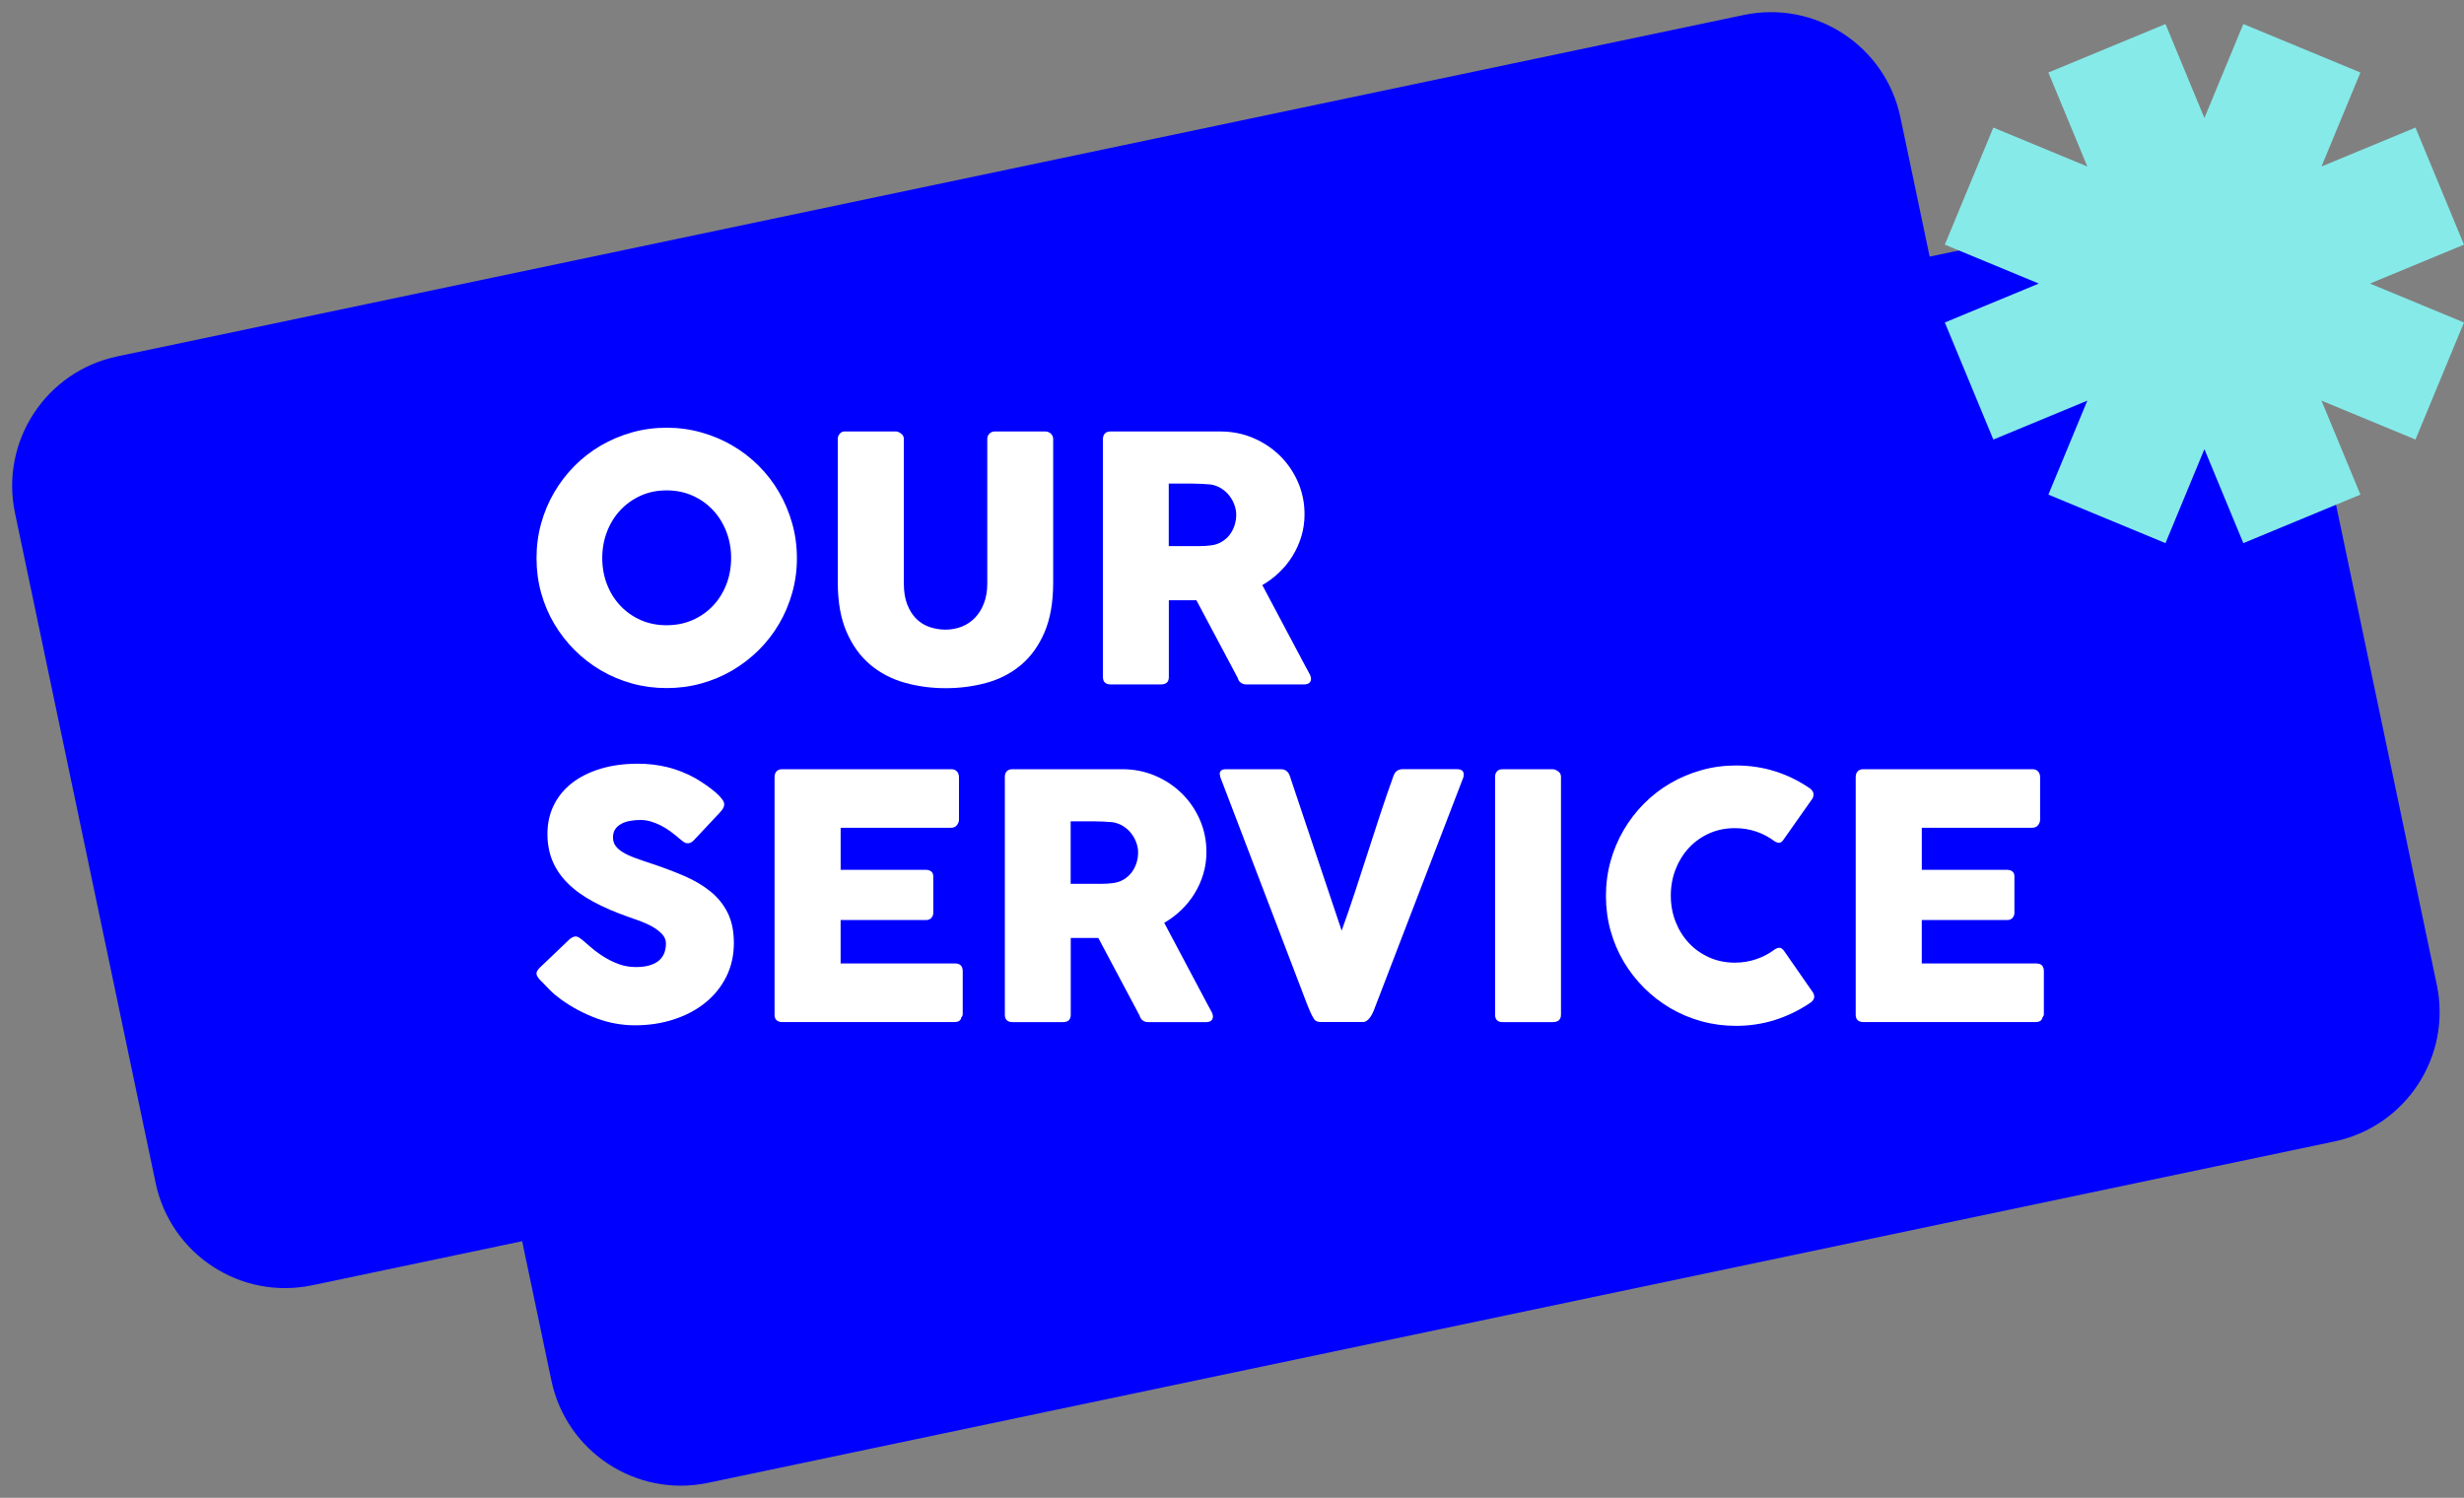 <?xml version="1.0" encoding="UTF-8" standalone="no"?><svg xmlns="http://www.w3.org/2000/svg" xmlns:xlink="http://www.w3.org/1999/xlink" data-name="Layer 2" fill="#000000" height="604.2" preserveAspectRatio="xMidYMid meet" version="1" viewBox="-4.9 -4.9 993.9 604.2" width="993.9" zoomAndPan="magnify"><rect x="-4.9" y="-4.9" width="993.9" height="604.2" fill="#808080" stroke="none"/><g><g><g id="change1_1"><path d="m761.66,42.41c-6.05-28.84-34.35-47.32-63.19-41.26C559.44,30.34,181.45,109.69,42.41,138.87c-28.84,6.05-47.32,34.35-41.26,63.19,14.99,71.42,41.74,198.83,56.73,270.25,6.05,28.84,34.35,47.32,63.19,41.26,139.03-29.19,517.03-108.54,656.06-137.72,28.84-6.05,47.32-34.35,41.26-63.19-14.99-71.42-41.74-198.83-56.73-270.26h0Z" fill="#0000ff" fill-rule="evenodd"/></g><g id="change1_2"><path d="m921.3,122.11c-6.06-28.84-34.35-47.32-63.19-41.26-139.03,29.19-517.03,108.54-656.06,137.72-28.84,6.05-47.32,34.35-41.26,63.19,14.99,71.42,41.74,198.83,56.73,270.25,6.05,28.84,34.35,47.32,63.19,41.26,139.03-29.19,517.03-108.54,656.06-137.72,28.84-6.05,47.32-34.35,41.26-63.19-14.99-71.42-41.74-198.83-56.73-270.26h0Z" fill="#0000ff" fill-rule="evenodd"/></g><g id="change2_1"><path d="m238.03,220.19c0,3.8.64,7.35,1.92,10.65,1.28,3.3,3.08,6.17,5.39,8.62,2.31,2.45,5.05,4.37,8.21,5.77,3.16,1.4,6.64,2.09,10.44,2.09s7.29-.7,10.47-2.09c3.18-1.4,5.93-3.32,8.24-5.77,2.31-2.45,4.11-5.32,5.39-8.62,1.28-3.3,1.92-6.85,1.92-10.65s-.64-7.29-1.92-10.61c-1.28-3.32-3.08-6.22-5.39-8.69-2.31-2.47-5.06-4.42-8.24-5.84-3.18-1.42-6.67-2.13-10.47-2.13s-7.28.71-10.44,2.13c-3.16,1.42-5.9,3.37-8.21,5.84-2.31,2.47-4.11,5.37-5.39,8.69-1.28,3.32-1.92,6.86-1.92,10.61h0Zm-26.51.07c0-4.85.62-9.51,1.85-13.98,1.24-4.46,3-8.66,5.29-12.57s5.03-7.47,8.21-10.68c3.18-3.21,6.72-5.94,10.61-8.21,3.89-2.27,8.07-4.03,12.54-5.29,4.46-1.26,9.12-1.89,13.98-1.89s9.46.63,13.94,1.89c4.49,1.26,8.68,3.02,12.57,5.29,3.89,2.27,7.44,5,10.65,8.21,3.21,3.21,5.94,6.77,8.21,10.68,2.27,3.91,4.03,8.11,5.29,12.57s1.89,9.12,1.89,13.98-.63,9.51-1.89,13.98c-1.26,4.46-3.02,8.63-5.29,12.5-2.27,3.87-5,7.39-8.21,10.58-3.21,3.18-6.75,5.92-10.65,8.21-3.89,2.29-8.08,4.05-12.57,5.29-4.49,1.24-9.13,1.85-13.94,1.85s-9.51-.62-13.98-1.85c-4.46-1.24-8.64-3-12.54-5.29-3.89-2.29-7.43-5.03-10.61-8.21-3.18-3.18-5.92-6.71-8.21-10.58-2.29-3.87-4.05-8.04-5.29-12.5-1.24-4.46-1.85-9.12-1.85-13.98h0Z" fill="#ffffff"/></g><g id="change2_2"><path d="m359.68,230.42c0,3.39.47,6.26,1.41,8.62.94,2.36,2.18,4.28,3.71,5.77,1.53,1.49,3.32,2.58,5.36,3.26s4.16,1.03,6.35,1.03,4.45-.4,6.49-1.2c2.04-.8,3.82-1.99,5.36-3.57,1.53-1.58,2.75-3.54,3.64-5.87.89-2.34,1.34-5.01,1.34-8.04v-58.25c0-.82.29-1.53.86-2.13.57-.6,1.34-.89,2.3-.89h20.06c1.05,0,1.88.31,2.47.93.6.62.89,1.32.89,2.09v57.9c0,8.01-1.18,14.74-3.54,20.19-2.36,5.45-5.53,9.83-9.51,13.15-3.98,3.32-8.6,5.7-13.84,7.14-5.24,1.44-10.75,2.16-16.52,2.16s-11.29-.74-16.55-2.23c-5.26-1.49-9.89-3.92-13.87-7.28-3.98-3.37-7.16-7.76-9.51-13.19-2.36-5.43-3.54-12.08-3.54-19.95v-57.9c0-.78.26-1.48.79-2.09.53-.62,1.18-.93,1.96-.93h20.61c.69,0,1.41.29,2.16.86.76.57,1.13,1.29,1.13,2.16v58.25h0Z" fill="#ffffff"/></g><g id="change2_3"><path d="m439.98,172.32c0-.96.25-1.73.76-2.3.5-.57,1.26-.86,2.27-.86h44.37c4.72,0,9.14.88,13.26,2.64,4.12,1.76,7.72,4.16,10.78,7.18,3.07,3.02,5.48,6.56,7.25,10.61,1.76,4.05,2.64,8.37,2.64,12.95,0,3.11-.42,6.08-1.27,8.9-.85,2.82-2.03,5.45-3.54,7.9-1.51,2.45-3.31,4.67-5.39,6.66-2.08,1.99-4.36,3.7-6.83,5.12l17.65,33.25c.32.64.73,1.4,1.24,2.27.5.87.76,1.62.76,2.27,0,.73-.24,1.29-.72,1.68-.48.39-1.13.59-1.96.59h-23.56c-.78,0-1.48-.23-2.09-.69-.62-.46-1.02-1.07-1.2-1.85l-16.69-31.39h-11.13v30.98c0,1.97-1.05,2.95-3.16,2.95h-20.4c-.92,0-1.65-.24-2.2-.72-.55-.48-.82-1.23-.82-2.23v-95.89h0Zm53.78,30.5c0-1.37-.25-2.75-.76-4.12-.5-1.37-1.21-2.63-2.13-3.78-.92-1.15-2.02-2.11-3.3-2.89-1.28-.78-2.7-1.28-4.26-1.51-1.28-.09-2.49-.17-3.61-.24-1.12-.07-2.35-.1-3.68-.1h-9.48v25.21h12.64c.82,0,1.56-.02,2.2-.07.64-.05,1.35-.12,2.13-.21,1.6-.18,3.05-.65,4.33-1.41,1.28-.76,2.36-1.69,3.23-2.82.87-1.12,1.53-2.38,1.99-3.78.46-1.4.69-2.83.69-4.29h0Z" fill="#ffffff"/></g><g id="change2_4"><path d="m230.27,374.5c.78.64,1.78,1.5,2.99,2.58,1.21,1.07,2.6,2.14,4.16,3.19,2.33,1.56,4.65,2.77,6.94,3.64,2.29.87,4.69,1.3,7.21,1.3,2.34,0,4.29-.26,5.87-.79,1.58-.53,2.83-1.22,3.74-2.09.92-.87,1.57-1.88,1.96-3.02.39-1.14.58-2.36.58-3.64,0-1.42-.54-2.69-1.61-3.81-1.08-1.12-2.39-2.12-3.95-2.99-1.56-.87-3.18-1.61-4.88-2.23-1.69-.62-3.16-1.13-4.4-1.55-5.5-1.92-10.3-3.99-14.42-6.22-4.12-2.22-7.56-4.69-10.3-7.42-2.75-2.72-4.81-5.72-6.18-9-1.37-3.27-2.06-6.93-2.06-10.96,0-4.26.86-8.13,2.58-11.61,1.72-3.48,4.17-6.46,7.35-8.93,3.18-2.47,7.02-4.38,11.5-5.74,4.49-1.35,9.5-2.03,15.04-2.03,4.17,0,8.16.47,11.99,1.41,3.82.94,7.59,2.44,11.3,4.5,1.56.92,3.03,1.87,4.43,2.85,1.4.98,2.62,1.94,3.68,2.85,1.05.92,1.89,1.79,2.51,2.61.62.82.93,1.53.93,2.13s-.15,1.15-.45,1.65c-.3.5-.74,1.08-1.34,1.72l-10.51,11.2c-.78.78-1.56,1.17-2.34,1.17-.64,0-1.22-.18-1.75-.55-.53-.37-1.11-.82-1.75-1.37l-.62-.55c-.92-.78-1.94-1.58-3.06-2.4-1.12-.82-2.32-1.57-3.61-2.23-1.28-.66-2.63-1.21-4.05-1.65-1.42-.44-2.86-.65-4.33-.65s-2.93.13-4.26.38c-1.33.25-2.5.65-3.5,1.2-1.01.55-1.81,1.27-2.41,2.16-.59.89-.89,1.98-.89,3.26s.32,2.39.96,3.33c.64.94,1.6,1.81,2.88,2.61,1.28.8,2.87,1.56,4.77,2.27,1.9.71,4.11,1.48,6.63,2.3,4.85,1.6,9.33,3.29,13.43,5.05,4.1,1.76,7.64,3.85,10.61,6.25,2.98,2.4,5.3,5.28,6.97,8.62,1.67,3.34,2.51,7.4,2.51,12.16,0,5.04-1.03,9.61-3.09,13.7-2.06,4.1-4.89,7.59-8.48,10.47-3.6,2.89-7.82,5.12-12.67,6.7-4.85,1.58-10.07,2.37-15.66,2.37-5.27,0-10.44-.94-15.52-2.82-5.08-1.88-9.82-4.4-14.22-7.55-1.83-1.33-3.38-2.63-4.64-3.92-1.26-1.28-2.26-2.31-2.99-3.09l-.21-.21c-.05-.09-.09-.15-.14-.17-.05-.02-.09-.06-.14-.1-.04-.09-.09-.15-.14-.17-.05-.02-.09-.06-.14-.1-1.05-1.14-1.58-2.06-1.58-2.75,0-.78.53-1.65,1.58-2.61l11.88-11.33c.96-.69,1.74-1.03,2.33-1.03.41,0,.85.14,1.31.41.46.27,1.01.69,1.65,1.24h0Z" fill="#ffffff"/></g><g id="change2_5"><path d="m307.54,308.56c0-.96.26-1.73.79-2.3.53-.57,1.27-.86,2.23-.86h68.21c1.01,0,1.79.3,2.33.89.55.6.82,1.4.82,2.41v17.03c0,.78-.27,1.52-.82,2.23-.55.71-1.35,1.06-2.4,1.06h-44.51v16.97h34.34c.87,0,1.59.21,2.16.62.57.41.86,1.1.86,2.06v14.84c0,.64-.25,1.26-.76,1.85-.5.6-1.24.89-2.2.89h-34.41v17.51h46.16c2.06,0,3.09,1.05,3.09,3.16v17.31c0,.46-.18.87-.55,1.24-.18,1.28-1.12,1.92-2.82,1.92h-69.51c-.92,0-1.65-.24-2.2-.72-.55-.48-.82-1.23-.82-2.23v-95.89h0Z" fill="#ffffff"/></g><g id="change2_6"><path d="m400.41,308.56c0-.96.25-1.73.76-2.3.5-.57,1.26-.86,2.27-.86h44.37c4.72,0,9.14.88,13.26,2.64,4.12,1.76,7.72,4.16,10.78,7.18,3.07,3.02,5.48,6.56,7.25,10.61,1.76,4.05,2.64,8.37,2.64,12.95,0,3.11-.42,6.08-1.27,8.9-.85,2.82-2.03,5.45-3.54,7.9-1.51,2.45-3.31,4.67-5.39,6.66-2.08,1.99-4.36,3.7-6.83,5.12l17.65,33.25c.32.64.73,1.4,1.24,2.27.5.87.76,1.62.76,2.27,0,.73-.24,1.29-.72,1.68-.48.39-1.13.58-1.96.58h-23.56c-.78,0-1.48-.23-2.09-.69-.62-.46-1.02-1.08-1.2-1.85l-16.69-31.39h-11.13v30.98c0,1.97-1.05,2.95-3.16,2.95h-20.4c-.92,0-1.65-.24-2.2-.72-.55-.48-.82-1.23-.82-2.23v-95.89h0Zm53.78,30.5c0-1.37-.25-2.75-.76-4.12-.5-1.37-1.21-2.63-2.13-3.78-.92-1.15-2.01-2.11-3.3-2.89-1.28-.78-2.7-1.28-4.26-1.51-1.28-.09-2.49-.17-3.61-.24-1.12-.07-2.35-.1-3.68-.1h-9.48v25.21h12.64c.82,0,1.56-.02,2.2-.07.64-.05,1.35-.12,2.13-.21,1.6-.18,3.05-.65,4.33-1.41,1.28-.76,2.36-1.7,3.23-2.82.87-1.12,1.53-2.38,1.99-3.78.46-1.4.69-2.83.69-4.29h0Z" fill="#ffffff"/></g><g id="change2_7"><path d="m525.01,405.96c-.5-.82-.95-1.67-1.34-2.54-.39-.87-.77-1.76-1.13-2.68l-35.24-92.25c0-.23-.03-.44-.1-.62-.07-.18-.1-.37-.1-.55,0-1.28.85-1.92,2.54-1.92h22.12c1.74,0,2.93.87,3.57,2.61l20.95,62.5c1.88-5.22,3.68-10.43,5.39-15.63,1.72-5.2,3.41-10.41,5.08-15.63,1.67-5.22,3.37-10.43,5.08-15.63,1.72-5.2,3.51-10.41,5.39-15.63.64-1.74,1.9-2.61,3.78-2.61h21.64c1.05,0,1.8.2,2.23.58.44.39.65.9.65,1.55,0,.37-.02.62-.07.75v.21l-35.44,92.25c-.23.64-.5,1.35-.82,2.13-.32.78-.69,1.5-1.1,2.16-.41.67-.89,1.23-1.44,1.68-.55.46-1.17.69-1.85.69h-16.97c-1.42,0-2.36-.48-2.82-1.44h0Z" fill="#ffffff"/></g><g id="change2_8"><path d="m598.16,308.43c0-.82.25-1.53.76-2.13.5-.59,1.26-.89,2.27-.89h20.19c.69,0,1.42.28,2.2.82.78.55,1.17,1.28,1.17,2.2v95.96c0,2.02-1.12,3.02-3.37,3.02h-20.19c-2.02,0-3.02-1.01-3.02-3.02v-95.96h0Z" fill="#ffffff"/></g><g id="change2_9"><path d="m724.69,312.82c.78.46,1.35,1.05,1.72,1.79.37.73.3,1.6-.21,2.61l-11.61,16.48c-.5.78-1.04,1.23-1.61,1.34-.57.11-1.27-.08-2.09-.59-2.24-1.69-4.72-3-7.42-3.91-2.7-.92-5.56-1.37-8.59-1.37-3.76,0-7.21.71-10.37,2.13-3.16,1.42-5.89,3.37-8.18,5.84-2.29,2.47-4.07,5.36-5.36,8.65-1.28,3.3-1.92,6.82-1.92,10.58s.64,7.27,1.92,10.54c1.28,3.27,3.07,6.14,5.36,8.59,2.29,2.45,5.01,4.38,8.18,5.8,3.16,1.42,6.62,2.13,10.37,2.13,3.02,0,5.91-.47,8.65-1.41,2.75-.94,5.24-2.26,7.49-3.95.82-.5,1.51-.71,2.06-.62.55.09,1.1.5,1.65,1.24l11.75,16.9c.5,1.01.57,1.85.21,2.54-.37.69-.94,1.26-1.72,1.72-4.3,2.88-8.94,5.12-13.91,6.7-4.97,1.58-10.2,2.37-15.69,2.37-4.85,0-9.51-.62-13.98-1.85-4.46-1.24-8.64-3-12.54-5.29-3.89-2.29-7.43-5.03-10.61-8.21-3.18-3.18-5.92-6.71-8.21-10.58-2.29-3.87-4.05-8.04-5.29-12.5s-1.85-9.12-1.85-13.98.62-9.51,1.85-13.98c1.24-4.46,3-8.65,5.29-12.57,2.29-3.91,5.03-7.48,8.21-10.68,3.18-3.21,6.72-5.94,10.61-8.21,3.89-2.27,8.07-4.03,12.54-5.29,4.46-1.26,9.12-1.89,13.98-1.89,5.5,0,10.68.77,15.56,2.3,4.88,1.53,9.47,3.74,13.77,6.63h0Z" fill="#ffffff"/></g><g id="change2_10"><path d="m743.64,308.56c0-.96.26-1.73.79-2.3.53-.57,1.27-.86,2.23-.86h68.21c1.01,0,1.79.3,2.33.89.55.6.82,1.4.82,2.41v17.03c0,.78-.27,1.52-.82,2.23-.55.71-1.35,1.06-2.4,1.06h-44.51v16.97h34.34c.87,0,1.59.21,2.16.62.57.41.86,1.1.86,2.06v14.84c0,.64-.25,1.26-.76,1.85-.5.6-1.24.89-2.2.89h-34.41v17.51h46.16c2.06,0,3.09,1.05,3.09,3.16v17.31c0,.46-.18.87-.55,1.24-.18,1.28-1.12,1.92-2.82,1.92h-69.51c-.92,0-1.65-.24-2.2-.72-.55-.48-.82-1.23-.82-2.23v-95.89h0Z" fill="#ffffff"/></g><g id="change3_1"><path d="M899.99 4.79L947.22 24.35 931.52 62.26 969.43 46.56 988.99 93.79 951.08 109.49 988.99 125.19 969.43 172.42 931.52 156.72 947.22 194.63 899.99 214.2 884.29 176.29 868.59 214.2 821.35 194.63 837.06 156.72 799.15 172.42 779.58 125.19 817.49 109.49 779.58 93.79 799.15 46.56 837.06 62.26 821.35 24.35 868.59 4.79 884.29 42.7 899.99 4.79 899.99 4.79z" fill="#86eae9" fill-rule="evenodd"/></g></g></g></svg>